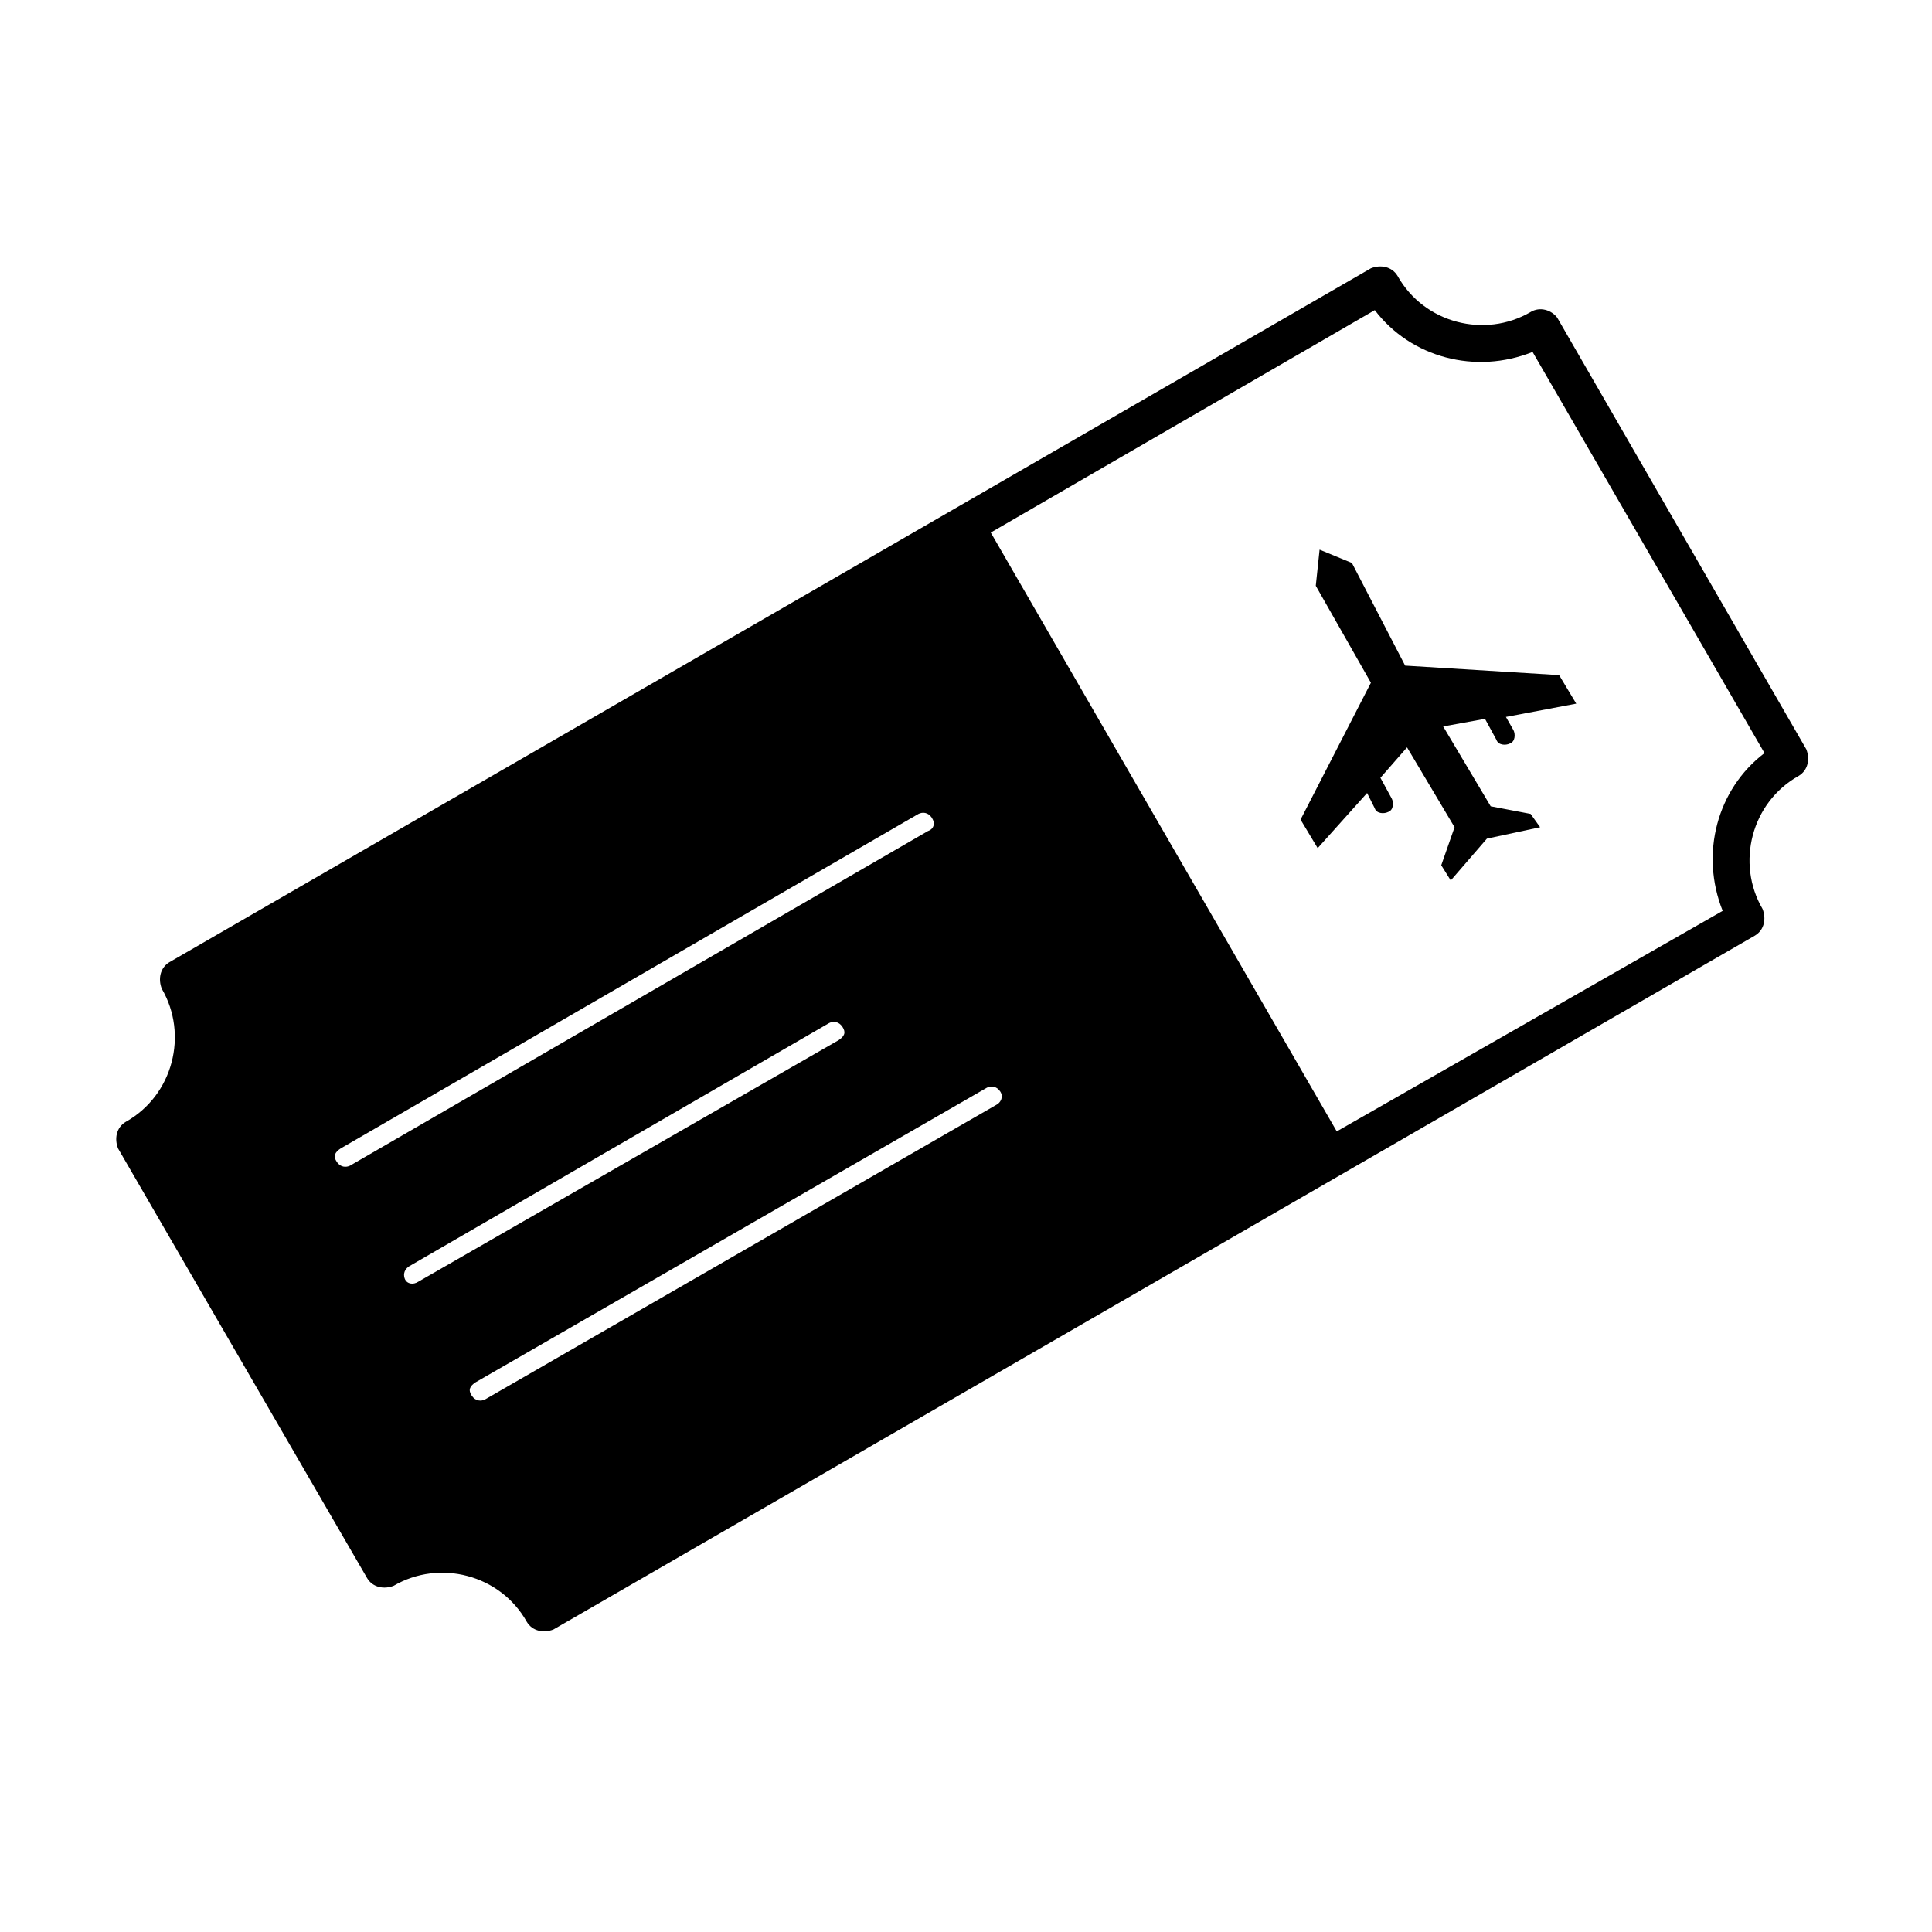<?xml version="1.0" encoding="UTF-8"?>
<!-- Uploaded to: SVG Repo, www.svgrepo.com, Generator: SVG Repo Mixer Tools -->
<svg fill="#000000" width="800px" height="800px" version="1.1" viewBox="144 144 512 512" xmlns="http://www.w3.org/2000/svg">
 <g>
  <path d="m549.63 226.69c-12.09 7.055-28.215 3.023-35.266-9.574-1.512-2.519-4.535-3.023-7.055-2.016l-318.41 183.89c-2.519 1.512-3.023 4.535-2.016 7.055 7.055 12.09 3.023 28.215-9.574 35.266-2.519 1.512-3.023 4.535-2.016 7.055l66 113.86c1.512 2.519 4.535 3.023 7.055 2.016 12.09-7.055 28.215-3.023 35.266 9.574 1.512 2.519 4.535 3.023 7.055 2.016l318.41-183.89c2.519-1.512 3.023-4.535 2.016-7.055-7.055-12.09-3.023-28.215 9.574-35.266 2.519-1.512 3.023-4.535 2.016-7.055l-66-114.37c-1.512-2.016-4.535-3.023-7.055-1.512zm-141.57 210.09-135.52 78.09c-1.008 0.504-2.519 0.504-3.527-1.008-1.008-1.512-0.504-2.519 1.008-3.527l135.52-78.09c1.008-0.504 2.519-0.504 3.527 1.008 1.008 1.512 0 3.023-1.008 3.527zm-156.68 46.352c-0.504-1.008-0.504-2.519 1.008-3.527l111.34-64.488c1.008-0.504 2.519-0.504 3.527 1.008 1.008 1.512 0.504 2.519-1.008 3.527l-111.34 63.984c-1.512 1.004-3.023 0.5-3.527-0.504zm138.55-118.9-153.16 88.672c-1.008 0.504-2.519 0.504-3.527-1.008-1.008-1.512-0.504-2.519 1.008-3.527l153.16-88.672c1.008-0.504 2.519-0.504 3.527 1.008 1.008 1.512 0.504 3.023-1.008 3.527zm221.68-20.656c-12.594 9.574-17.129 26.703-11.082 41.816l-102.27 58.441-91.695-158.7 101.77-58.945c9.574 12.594 26.703 17.129 41.816 11.082z"/>
  <path d="m502.27 293.19-8.566-3.527-1.008 9.574 14.609 25.695-18.641 36.273 4.535 7.559 13.098-14.609 2.016 4.031c0.504 1.512 2.519 1.512 3.527 1.008 1.512-0.504 1.512-2.519 1.008-3.527l-3.023-5.543 7.055-8.062 12.594 21.16-3.527 10.078 2.519 4.031 9.574-11.082 14.105-3.023-2.519-3.531-10.578-2.016-12.594-21.16 11.082-2.016 3.023 5.543c0.504 1.512 2.519 1.512 3.527 1.008 1.512-0.504 1.512-2.519 1.008-3.527l-2.016-3.527 18.641-3.527-4.535-7.559-40.809-2.519z"/>
 </g>
</svg>